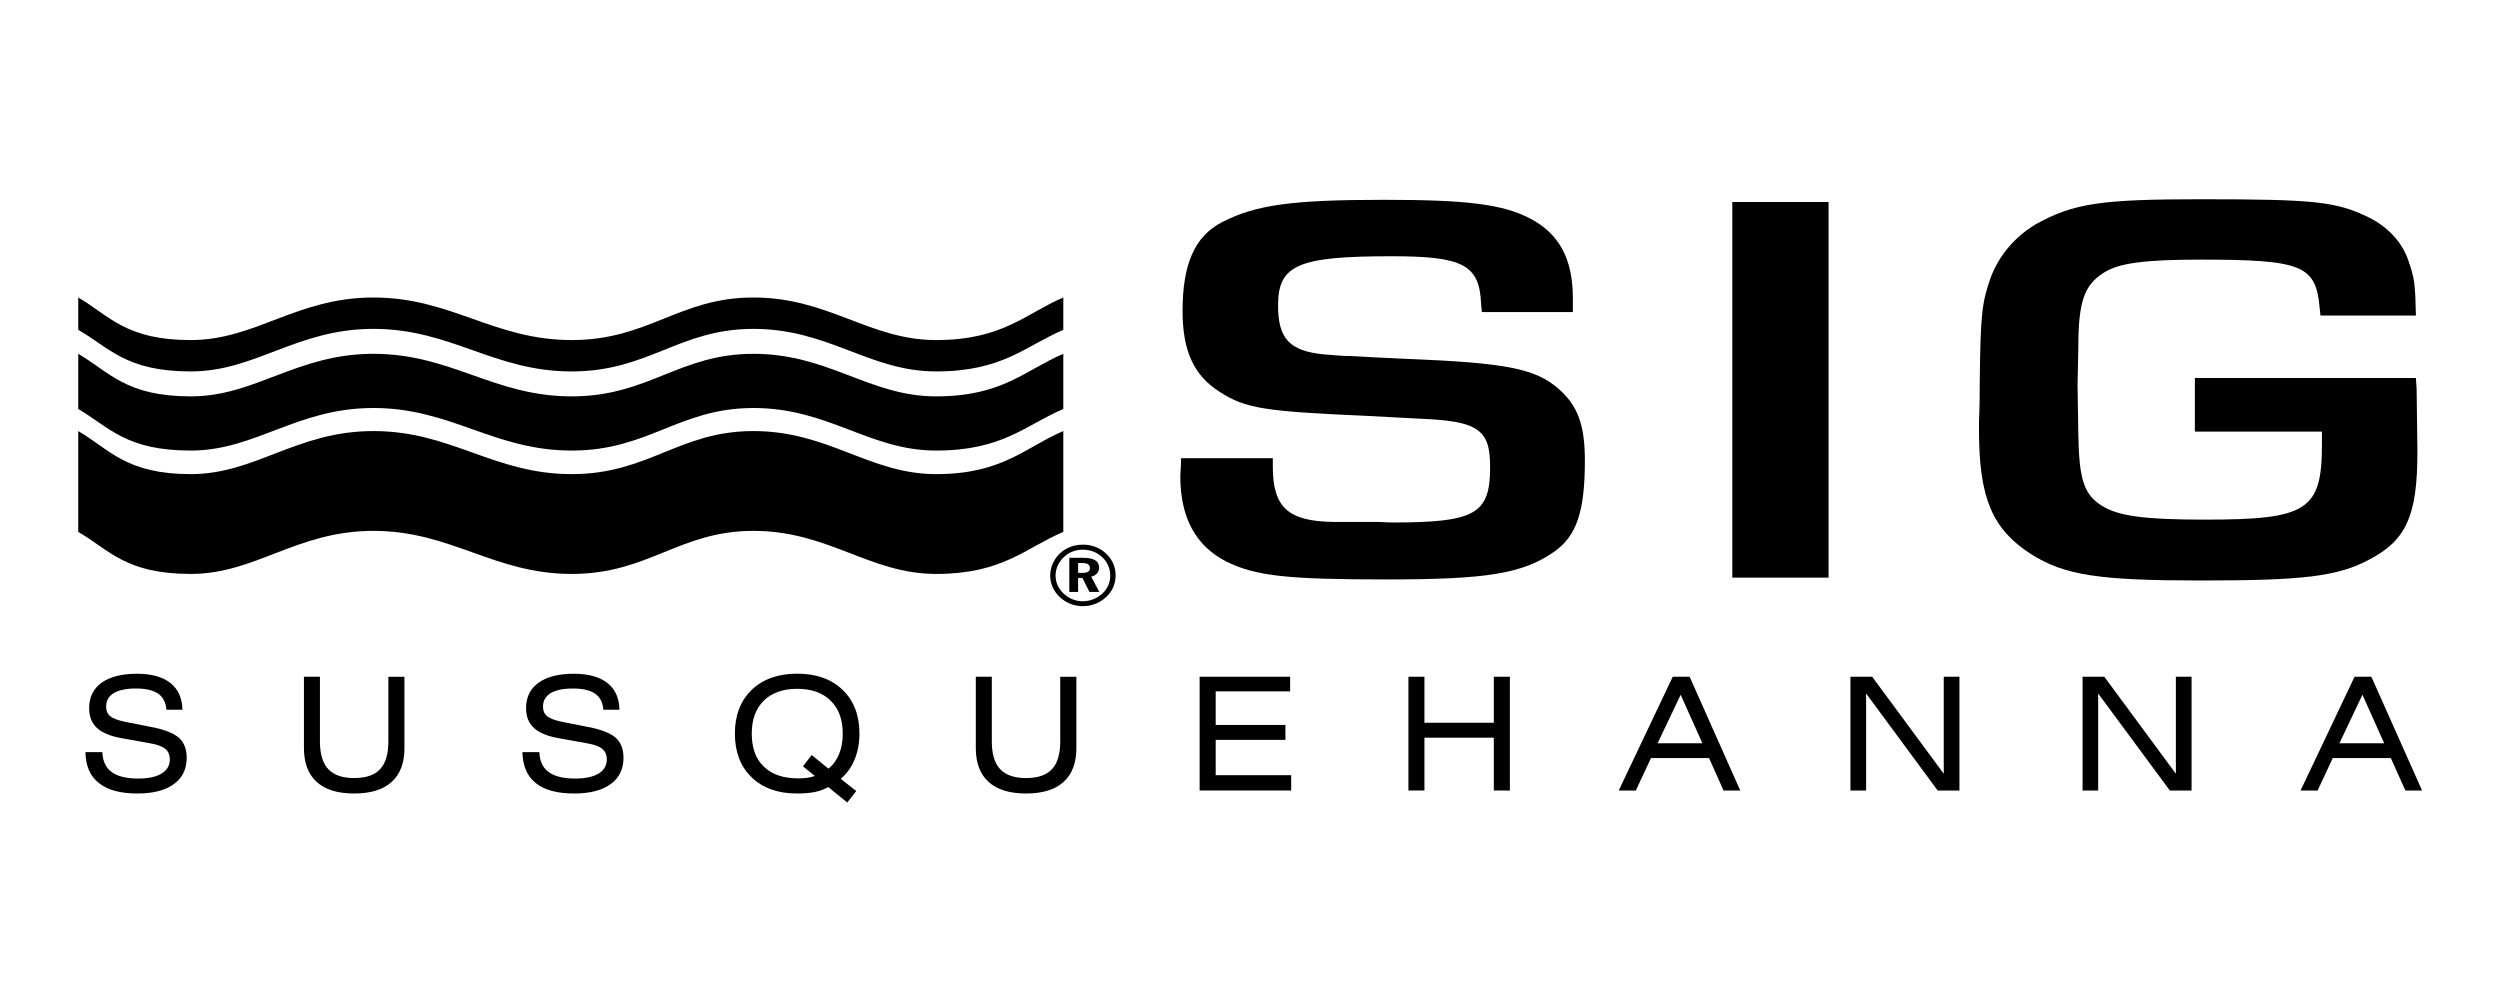 <?xml version="1.0" encoding="utf-8"?>
<!-- Generator: Adobe Illustrator 24.3.0, SVG Export Plug-In . SVG Version: 6.00 Build 0)  -->
<svg version="1.1" id="Layer_1" xmlns="http://www.w3.org/2000/svg" xmlns:xlink="http://www.w3.org/1999/xlink" x="0px" y="0px"
	 viewBox="0 0 400 160" style="enable-background:new 0 0 400 160;" xml:space="preserve">
<style type="text/css">
	.st0{fill-rule:evenodd;clip-rule:evenodd;}
</style>
<g>
	<g>
		<path d="M237.1,49.93l-0.12-1.26c-0.25-6.32-2.89-7.67-14.32-7.67c-14.92,0-18.17,1.35-18.17,7.85c0,5.32,1.81,7.31,7.34,7.85
			c1.32,0.09,2.77,0.27,4.45,0.27c1.57,0.09,4.46,0.27,8.79,0.45c15.88,0.63,20.58,1.54,24.3,4.79c3.01,2.62,4.21,5.69,4.21,11.46
			c0,8.21-1.33,12.1-4.93,14.62c-5.06,3.52-10.83,4.42-26.83,4.42c-15.76,0-20.94-0.53-25.63-2.88c-4.81-2.44-7.34-6.94-7.34-13.63
			c0-0.54,0.12-1.53,0.12-2.89h14.68v1.35c0,6.5,2.41,8.76,9.75,8.85h7.1l2.16,0.09c13.48,0,15.76-1.36,15.76-8.94
			c0-5.96-1.93-7.31-11.31-7.67l-8.43-0.45c-16.36-0.72-19.37-1.18-23.45-3.79c-4.21-2.62-6.02-6.59-6.02-12.99
			c0-7.5,1.93-11.91,6.25-14.18c5.41-2.79,11.07-3.61,25.99-3.61c13.36,0,19,0.72,23.35,2.98c4.69,2.44,6.86,6.5,6.86,12.81
			c0,0.54,0,1.27,0,2.17H237.1z"/>
		<path d="M292.57,92.42h-15.4v-60.1h15.4V92.42z"/>
		<path d="M386.54,60.48l0.12,1.72l0.12,9.47v0.81c0,10.02-1.8,13.99-7.71,17.06c-5.05,2.71-10.7,3.34-26.82,3.34
			c-16.37,0-21.9-0.81-27.32-4.24c-6.14-3.97-8.29-8.93-8.29-19.76v-1.26c0.12-3.07,0.12-5.33,0.12-6.59
			c0.12-10.73,0.35-12.54,1.68-16.42c1.32-3.7,3.97-6.76,7.34-8.76c6.02-3.34,10.47-3.97,26.36-3.97c18.17,0,21.65,0.36,26.83,2.89
			c3.13,1.53,5.42,4.06,6.38,6.95c0.96,2.8,1.08,3.52,1.2,8.76h-15.28l-0.12-1.18c-0.6-6.85-2.77-7.76-19.13-7.76
			c-8.79,0-13,0.54-15.4,2.08c-3.13,1.98-4.09,4.6-4.09,12l-0.12,6.05l0.12,7.76c0.12,7.12,0.84,9.65,3.73,11.46
			c2.65,1.71,6.98,2.25,16.6,2.25c16.24,0,18.65-1.45,18.65-12.01c0-0.45,0-1.08,0-2.07h-20.33v-8.58H386.54z"/>
	</g>
	<path class="st0" d="M12.52,68.97c4.98,2.91,7.62,6.89,18,6.89c10.39,0,16.9-6.89,29.23-6.89c12.45,0,19.24,6.89,31.72,6.89
		c12.32,0,17.16-6.89,29.08-6.89c12.04,0,18.56,6.89,29.22,6.89c10.67,0,14.26-4.3,20.36-6.89V85.1c-6.1,2.59-9.69,6.73-20.36,6.73
		c-10.66,0-17.17-6.89-29.22-6.89c-11.91,0-16.75,6.89-29.08,6.89c-12.47,0-19.26-6.89-31.72-6.89c-12.33,0-18.83,6.89-29.23,6.89
		c-10.38,0-13.01-3.81-18-6.73V68.97L12.52,68.97z"/>
	<path class="st0" d="M12.52,56.61L12.52,56.61v8.83c4.98,2.92,7.62,6.65,18,6.65c10.39,0,16.9-6.81,29.23-6.81
		c12.45,0,19.24,6.81,31.72,6.81c12.32,0,17.16-6.81,29.08-6.81c12.04,0,18.56,6.81,29.22,6.81c10.67,0,14.26-4.05,20.36-6.65v-8.83
		c-6.1,2.59-9.69,6.81-20.36,6.81c-10.66,0-17.17-6.81-29.22-6.81c-11.91,0-16.75,6.81-29.08,6.81c-12.47,0-19.26-6.81-31.72-6.81
		c-12.33,0-18.83,6.81-29.23,6.81C20.14,63.42,17.51,59.53,12.52,56.61"/>
	<path class="st0" d="M12.52,47.6L12.52,47.6v5.18c4.98,2.84,7.62,6.65,18,6.65c10.39,0,16.9-6.81,29.23-6.81
		c12.45,0,19.24,6.81,31.72,6.81c12.32,0,17.16-6.81,29.08-6.81c12.04,0,18.56,6.81,29.22,6.81c10.67,0,14.26-4.06,20.36-6.65V47.6
		c-6.1,2.6-9.69,6.81-20.36,6.81c-10.66,0-17.17-6.81-29.22-6.81c-11.91,0-16.75,6.81-29.08,6.81c-12.47,0-19.26-6.81-31.72-6.81
		c-12.33,0-18.83,6.81-29.23,6.81C20.14,54.42,17.51,50.52,12.52,47.6"/>
	<path d="M173.26,87.95c1.21,0,2.28,0.42,3.14,1.24c0.82,0.79,1.24,1.78,1.24,2.96c0,1.06-0.46,2.09-1.28,2.84
		c-0.87,0.77-1.96,1.21-3.11,1.21c-1.15,0-2.26-0.44-3.1-1.25c-0.82-0.77-1.26-1.79-1.26-2.87c0-1.09,0.48-2.15,1.33-2.95
		C171.04,88.35,172.08,87.95,173.26,87.95z M173.25,87.14c-1.89,0-3.52,0.88-4.46,2.37c-0.52,0.83-0.76,1.68-0.76,2.56
		c0,1.28,0.52,2.5,1.5,3.43c1.01,0.96,2.32,1.49,3.72,1.49c1.36,0,2.69-0.5,3.71-1.44c0.99-0.91,1.54-2.13,1.54-3.48
		c0-1.32-0.52-2.54-1.48-3.46C176.01,87.65,174.7,87.14,173.25,87.14z M171.09,89.24v5.47h1.41v-2.24h0.69l1.12,2.24h1.58l-1.3-2.44
		c0.8-0.19,1.27-0.73,1.27-1.45c0-1.04-0.83-1.57-2.49-1.57H171.09z M172.5,90.08h0.62c0.85,0,1.27,0.24,1.27,0.81
		c0,0.54-0.39,0.77-1.2,0.77h-0.69V90.08z"/>
	<g>
		<path d="M13.67,120.34h2.71c0.05,1.44,0.55,2.5,1.49,3.19c0.94,0.69,2.36,1.04,4.24,1.04c1.61,0,2.86-0.27,3.74-0.8
			c0.88-0.53,1.32-1.3,1.32-2.28c0-0.71-0.24-1.27-0.72-1.67c-0.49-0.4-1.29-0.7-2.42-0.89l-4.51-0.81c-1.83-0.32-3.16-0.87-4-1.64
			c-0.84-0.78-1.26-1.83-1.26-3.17c0-1.76,0.67-3.12,1.99-4.07s3.22-1.44,5.68-1.44c2.32,0,4.1,0.5,5.35,1.49
			c1.24,1,1.88,2.42,1.91,4.27h-2.56c-0.09-1.16-0.53-2.01-1.32-2.57c-0.79-0.55-1.98-0.83-3.57-0.83c-1.54,0-2.72,0.25-3.54,0.74
			c-0.82,0.5-1.22,1.21-1.22,2.15c0,0.68,0.23,1.21,0.69,1.57c0.46,0.37,1.31,0.67,2.53,0.91l4.01,0.79c2.1,0.4,3.57,0.98,4.41,1.72
			c0.83,0.74,1.25,1.81,1.25,3.22c0,1.8-0.69,3.21-2.06,4.2c-1.37,1-3.32,1.5-5.83,1.5c-2.71,0-4.76-0.55-6.15-1.67
			C14.41,124.19,13.7,122.53,13.67,120.34z"/>
		<path d="M64.71,108.28v11.42c0,2.37-0.68,4.18-2.05,5.41c-1.37,1.24-3.37,1.85-6,1.85c-2.63,0-4.63-0.61-5.99-1.85
			c-1.36-1.24-2.04-3.04-2.04-5.41v-11.42h2.56v10.34c0,2.01,0.44,3.48,1.33,4.44c0.89,0.95,2.27,1.43,4.14,1.43
			c1.88,0,3.27-0.47,4.15-1.42c0.89-0.94,1.33-2.43,1.33-4.44v-10.34H64.71z"/>
		<path d="M83.59,120.34h2.71c0.05,1.44,0.54,2.5,1.49,3.19c0.94,0.69,2.35,1.04,4.24,1.04c1.61,0,2.86-0.27,3.74-0.8
			c0.88-0.53,1.32-1.3,1.32-2.28c0-0.71-0.24-1.27-0.73-1.67c-0.48-0.4-1.29-0.7-2.42-0.89l-4.51-0.81c-1.83-0.32-3.16-0.87-4-1.64
			c-0.84-0.78-1.26-1.83-1.26-3.17c0-1.76,0.66-3.12,1.99-4.07c1.33-0.96,3.22-1.44,5.69-1.44c2.32,0,4.1,0.5,5.35,1.49
			c1.25,1,1.88,2.42,1.91,4.27h-2.57c-0.09-1.16-0.53-2.01-1.32-2.57c-0.79-0.55-1.98-0.83-3.57-0.83c-1.54,0-2.72,0.25-3.54,0.74
			c-0.82,0.5-1.23,1.21-1.23,2.15c0,0.68,0.23,1.21,0.7,1.57c0.46,0.37,1.31,0.67,2.53,0.91l4,0.79c2.1,0.4,3.57,0.98,4.4,1.72
			c0.83,0.74,1.25,1.81,1.25,3.22c0,1.8-0.69,3.21-2.06,4.2c-1.38,1-3.32,1.5-5.83,1.5c-2.71,0-4.76-0.55-6.15-1.67
			C84.34,124.19,83.63,122.53,83.59,120.34z"/>
		<path d="M132.52,125.93c-0.64,0.36-1.35,0.62-2.14,0.79c-0.79,0.16-1.74,0.24-2.85,0.24c-3.06,0-5.48-0.86-7.27-2.59
			c-1.78-1.72-2.68-4.06-2.68-6.99c0-2.94,0.9-5.27,2.69-7c1.79-1.73,4.22-2.59,7.29-2.59c3.06,0,5.48,0.87,7.27,2.6
			c1.79,1.73,2.68,4.06,2.68,7c0,1.5-0.26,2.87-0.77,4.12c-0.51,1.24-1.25,2.28-2.22,3.1l2.48,1.96l-1.44,1.83L132.52,125.93z
			 M130.37,124.15l-1.9-1.54l1.4-1.8l2.68,2.17c0.74-0.58,1.3-1.36,1.7-2.32c0.39-0.97,0.59-2.06,0.59-3.27
			c0-2.25-0.64-4.01-1.93-5.28c-1.28-1.26-3.07-1.9-5.36-1.9c-2.28,0-4.07,0.64-5.35,1.9c-1.28,1.27-1.92,3.02-1.92,5.28
			c0,2.28,0.65,4.04,1.94,5.28c1.3,1.25,3.13,1.87,5.49,1.87c0.57,0,1.07-0.03,1.5-0.1C129.64,124.38,130.03,124.28,130.37,124.15z"
			/>
		<path d="M172.22,108.28v11.42c0,2.37-0.69,4.18-2.05,5.41c-1.37,1.24-3.37,1.85-6,1.85c-2.63,0-4.63-0.61-6-1.85
			c-1.36-1.24-2.04-3.04-2.04-5.41v-11.42h2.56v10.34c0,2.01,0.44,3.48,1.33,4.44c0.89,0.95,2.27,1.43,4.14,1.43
			c1.88,0,3.27-0.47,4.15-1.42c0.89-0.94,1.33-2.43,1.33-4.44v-10.34H172.22z"/>
		<path d="M191.94,126.48v-18.2h14.48v2.34h-11.91v5.37h11.16v2.39h-11.16v5.65h12.08v2.45H191.94z"/>
		<path d="M225.35,126.48v-18.2h2.56v7.36h11.1v-7.36h2.57v18.2h-2.57v-8.45h-11.1v8.45H225.35z"/>
		<path d="M259,126.48l8.64-18.2h2.7l8.1,18.2h-2.67l-2.32-5.19h-9.29l-2.43,5.19H259z M265.22,118.92h7.16l-3.47-7.76
			L265.22,118.92z"/>
		<path d="M296.07,126.48v-18.2h3.48l11.45,15.52v-15.52h2.51v18.2h-3.48l-11.45-15.52v15.52H296.07z"/>
		<path d="M333.21,126.48v-18.2h3.48l11.45,15.52v-15.52h2.51v18.2h-3.48l-11.46-15.52v15.52H333.21z"/>
		<path d="M368.09,126.48l8.64-18.2h2.69l8.11,18.2h-2.67l-2.33-5.19h-9.29l-2.42,5.19H368.09z M374.31,118.92h7.16l-3.48-7.76
			L374.31,118.92z"/>
	</g>
</g>
</svg>
